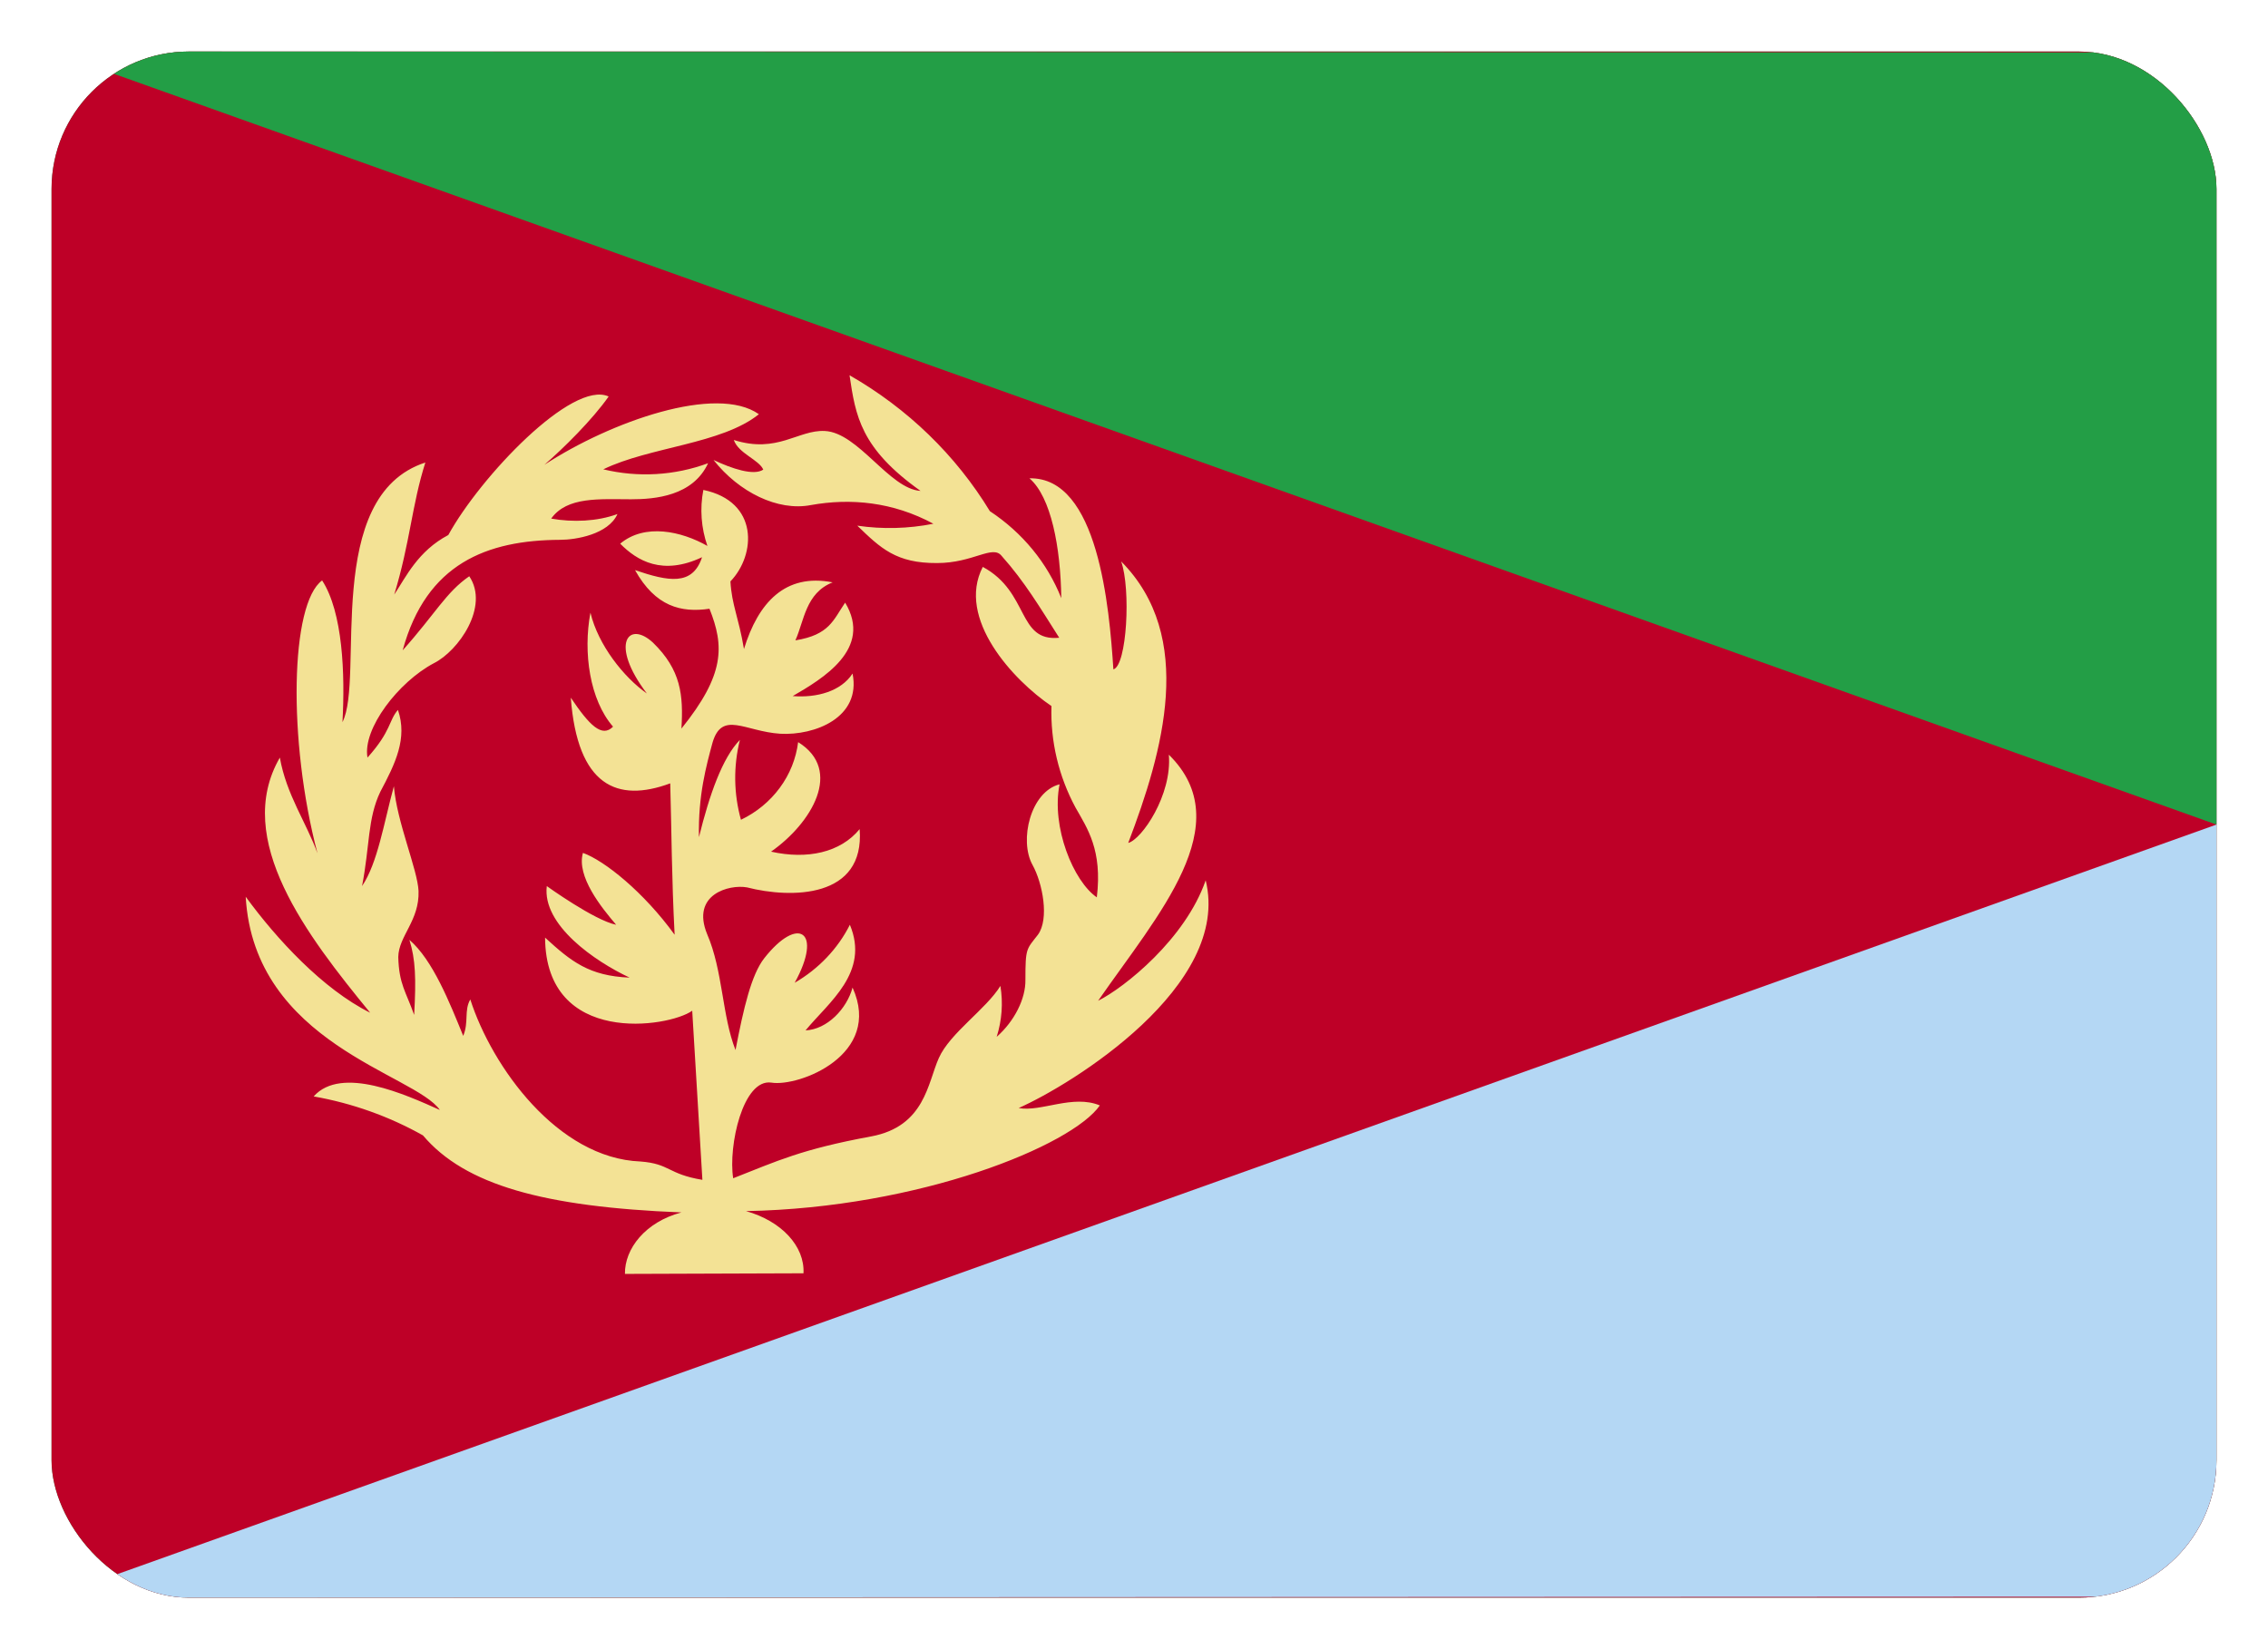 <svg width="33" height="24" viewBox="0 0 33 24" fill="none" xmlns="http://www.w3.org/2000/svg">
<g clip-path="url(#clip0_539_10089)">
<g clip-path="url(#clip1_539_10089)">
<rect x="0.75" y="0.75" width="31.5" height="22.5" rx="2" fill="#249F58"/>
<path fill-rule="evenodd" clip-rule="evenodd" d="M0.75 0.75H32.25V23.25H0.75V0.75Z" fill="#BE0027"/>
<path fill-rule="evenodd" clip-rule="evenodd" d="M0.75 23.25L32.25 23.236V12L0.75 23.25Z" fill="#B4D7F4"/>
<path fill-rule="evenodd" clip-rule="evenodd" d="M0.75 0.75L32.25 0.764V12L0.75 0.75Z" fill="#239E46"/>
<path fill-rule="evenodd" clip-rule="evenodd" d="M9.915 17.644C9.388 17.784 9.088 18.173 9.093 18.539L11.691 18.53C11.711 18.136 11.371 17.77 10.855 17.625C13.394 17.578 15.599 16.669 16.003 16.087C15.609 15.923 15.146 16.186 14.822 16.125C15.594 15.783 17.922 14.348 17.543 12.811C17.248 13.664 16.362 14.372 15.978 14.564C16.849 13.308 18.036 11.995 17.007 10.983C17.056 11.569 16.613 12.216 16.416 12.267C16.923 10.936 17.401 9.267 16.313 8.17C16.456 8.569 16.397 9.689 16.2 9.741C16.141 8.836 15.978 6.938 14.979 6.961C15.294 7.233 15.432 7.964 15.442 8.705C15.239 8.192 14.876 7.751 14.403 7.439C13.909 6.626 13.207 5.945 12.361 5.461C12.449 6.056 12.523 6.525 13.394 7.144C12.941 7.116 12.489 6.295 12.001 6.272C11.613 6.253 11.312 6.605 10.677 6.403C10.746 6.6 11.042 6.689 11.106 6.834C10.968 6.928 10.648 6.82 10.382 6.694C10.751 7.162 11.317 7.444 11.8 7.35C12.375 7.247 12.991 7.303 13.581 7.622C13.217 7.694 12.842 7.704 12.474 7.65C12.813 7.978 13.04 8.198 13.635 8.194C14.162 8.194 14.443 7.922 14.575 8.091C14.91 8.466 15.132 8.841 15.412 9.281C14.797 9.342 14.984 8.62 14.3 8.25C13.911 9 14.743 9.9 15.299 10.275C15.283 10.787 15.403 11.295 15.649 11.752C15.821 12.056 16.042 12.37 15.959 13.059C15.619 12.825 15.294 12.037 15.417 11.414C14.994 11.522 14.826 12.23 15.023 12.586C15.171 12.853 15.27 13.373 15.102 13.603C14.935 13.819 14.92 13.791 14.92 14.259C14.925 14.531 14.763 14.859 14.502 15.089C14.578 14.849 14.597 14.596 14.556 14.348C14.349 14.686 13.822 15.033 13.66 15.398C13.498 15.759 13.458 16.392 12.676 16.538C11.662 16.725 11.312 16.894 10.668 17.147C10.594 16.678 10.81 15.694 11.224 15.755C11.622 15.82 12.848 15.352 12.405 14.372C12.321 14.681 12.036 14.981 11.721 14.995C12.06 14.583 12.656 14.152 12.366 13.458C12.19 13.807 11.911 14.1 11.563 14.302C11.977 13.552 11.613 13.317 11.12 13.945C10.933 14.184 10.82 14.667 10.702 15.281C10.505 14.784 10.52 14.128 10.289 13.594C10.052 13.017 10.608 12.867 10.869 12.914C11.509 13.078 12.587 13.078 12.508 12.066C12.228 12.408 11.745 12.511 11.219 12.394C11.809 11.981 12.272 11.208 11.613 10.8C11.583 11.039 11.492 11.268 11.346 11.465C11.201 11.662 11.007 11.822 10.781 11.93C10.675 11.549 10.67 11.15 10.766 10.767C10.51 11.03 10.323 11.564 10.17 12.183C10.156 11.573 10.279 11.137 10.367 10.809C10.505 10.336 10.84 10.645 11.352 10.678C11.854 10.706 12.533 10.444 12.405 9.802C12.238 10.059 11.888 10.158 11.534 10.13C11.962 9.881 12.705 9.445 12.297 8.77C12.124 9.023 12.07 9.239 11.573 9.319C11.701 9.037 11.721 8.63 12.115 8.475C11.425 8.339 11.032 8.77 10.825 9.445C10.746 8.977 10.648 8.808 10.628 8.461C11.002 8.072 11.042 7.298 10.234 7.13C10.181 7.402 10.202 7.683 10.293 7.945C9.915 7.73 9.383 7.612 9.024 7.912C9.27 8.161 9.639 8.381 10.215 8.109C10.077 8.531 9.723 8.461 9.24 8.297C9.536 8.827 9.91 8.92 10.323 8.859C10.54 9.403 10.549 9.816 9.915 10.603C9.944 10.116 9.91 9.75 9.501 9.352C9.147 9.023 8.861 9.366 9.412 10.092C9.078 9.858 8.704 9.389 8.591 8.916C8.482 9.497 8.581 10.186 8.92 10.575C8.758 10.739 8.576 10.556 8.305 10.153C8.403 11.438 8.979 11.686 9.752 11.4C9.772 12.103 9.772 12.755 9.816 13.603C9.368 12.984 8.797 12.525 8.482 12.412C8.384 12.755 8.753 13.209 8.965 13.458C8.645 13.392 7.956 12.895 7.956 12.895C7.887 13.463 8.659 13.992 9.161 14.227C8.571 14.203 8.31 13.992 7.931 13.645C7.941 15.23 9.732 14.953 10.072 14.709L10.22 17.17C9.713 17.086 9.752 16.936 9.319 16.903C8.113 16.856 7.158 15.525 6.843 14.545C6.75 14.705 6.824 14.873 6.74 15.075C6.543 14.592 6.297 13.969 5.957 13.678C6.046 13.959 6.056 14.245 6.026 14.77C5.908 14.433 5.805 14.325 5.795 13.927C5.8 13.622 6.105 13.397 6.09 12.966C6.075 12.652 5.775 11.967 5.731 11.442C5.583 11.986 5.495 12.558 5.268 12.895C5.381 12.314 5.347 11.911 5.534 11.522C5.751 11.114 5.933 10.744 5.79 10.331C5.652 10.491 5.696 10.636 5.347 11.025C5.273 10.603 5.8 9.923 6.312 9.652C6.671 9.473 7.124 8.827 6.828 8.386C6.489 8.62 6.336 8.93 5.859 9.464C6.203 8.198 7.089 7.861 8.148 7.856C8.379 7.856 8.851 7.777 8.984 7.481C8.689 7.589 8.335 7.603 8.02 7.547C8.251 7.223 8.728 7.266 9.181 7.266C9.531 7.266 10.082 7.219 10.303 6.741C9.817 6.921 9.283 6.952 8.778 6.83C9.452 6.502 10.5 6.464 11.042 6.028C10.426 5.592 8.891 6.131 7.921 6.764C8.192 6.53 8.62 6.108 8.856 5.77C8.325 5.527 6.986 6.942 6.523 7.786C6.08 8.02 5.908 8.395 5.736 8.653C5.967 7.898 5.992 7.35 6.189 6.731C4.687 7.219 5.308 9.872 4.983 10.509C5.022 9.806 4.988 8.911 4.687 8.447C4.225 8.784 4.185 10.767 4.619 12.417C4.461 11.977 4.166 11.564 4.072 11.025C3.383 12.216 4.476 13.627 5.386 14.738C4.697 14.395 4.023 13.664 3.575 13.05C3.698 15.188 6.036 15.628 6.4 16.153C5.908 15.933 4.968 15.502 4.564 15.956C5.125 16.055 5.663 16.247 6.154 16.523C6.765 17.245 7.911 17.564 9.915 17.644Z" fill="#F3E295"/>
</g>
</g>
<defs>
<clipPath id="clip0_539_10089">
<rect width="33" height="24" fill="white"/>
</clipPath>
<clipPath id="clip1_539_10089">
<rect x="0.75" y="0.75" width="31.5" height="22.5" rx="2" fill="white"/>
</clipPath>
</defs>
</svg>
